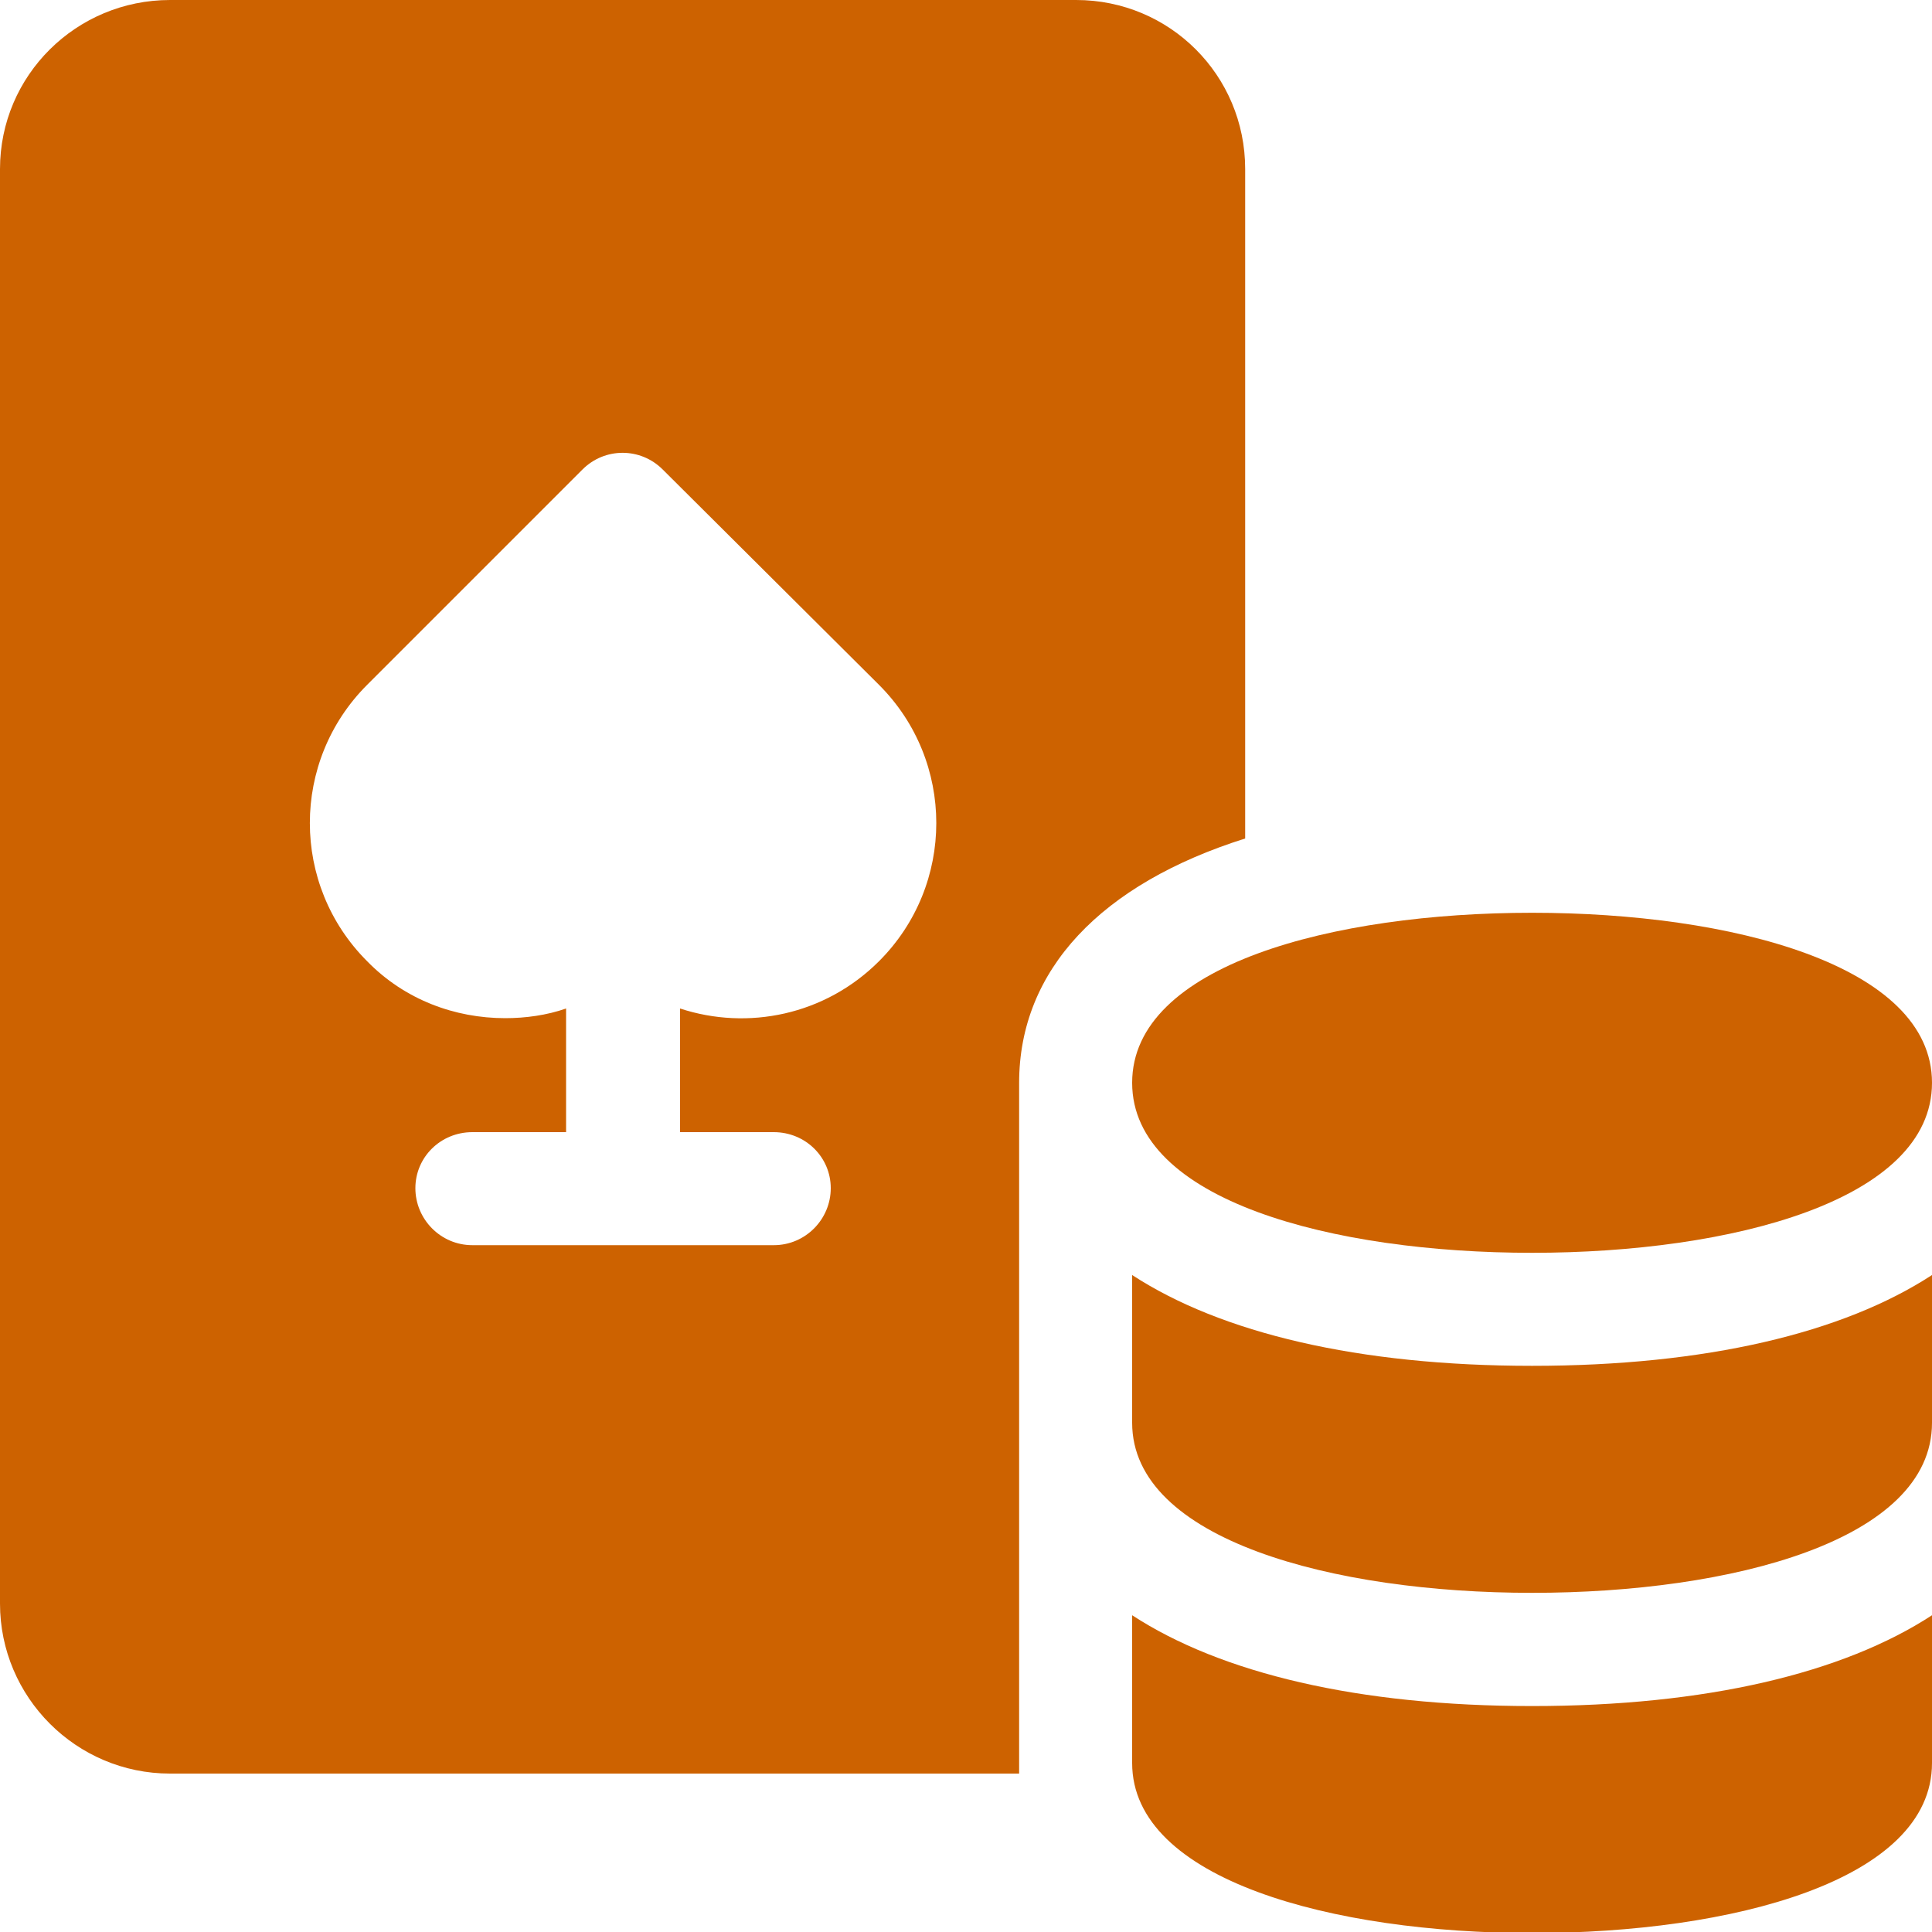 <svg width="20" height="20" viewBox="0 0 20 20" fill="none" xmlns="http://www.w3.org/2000/svg">
<g clip-path="url(#clip0_85_23899)">
<path d="M11.14 0H1.76C0.79 0 0 0.78 0 1.75V16.6C0 17.57 0.79 18.36 1.76 18.36H10.55V11.21C10.55 10.04 11.4 9.15 12.89 8.68V1.75C12.89 0.78 12.11 0 11.14 0ZM9.1 9.95C8.54 10.51 7.74 10.67 7.04 10.44V11.72H8.01C8.34 11.72 8.6 11.98 8.6 12.3C8.6 12.62 8.34 12.89 8.01 12.89H4.89C4.56 12.89 4.3 12.62 4.3 12.3C4.3 11.98 4.56 11.72 4.89 11.72H5.86V10.44C5.66 10.51 5.44 10.54 5.23 10.54C4.71 10.54 4.19 10.35 3.8 9.95C3.01 9.16 3.01 7.88 3.8 7.09L6.03 4.86C6.26 4.63 6.63 4.63 6.86 4.86L9.1 7.09C9.89 7.88 9.89 9.16 9.1 9.95Z" fill="#CD6200"/>
<path d="M15.86 12.969C13.8 12.969 11.72 12.429 11.72 11.209C11.72 9.989 13.8 9.449 15.86 9.449C17.92 9.449 20 9.989 20 11.209C20 12.429 17.92 12.969 15.86 12.969Z" fill="#CD6200"/>
<path d="M15.86 14.139C14.06 14.139 12.64 13.799 11.72 13.199V14.729C11.72 15.939 13.8 16.489 15.86 16.489C17.92 16.489 20 15.949 20 14.729V13.199C19.08 13.799 17.66 14.139 15.86 14.139Z" fill="#CD6200"/>
<path d="M15.86 17.661C14.06 17.661 12.64 17.321 11.72 16.721V18.251C11.72 19.461 13.8 20.011 15.86 20.011C17.92 20.011 20 19.471 20 18.251V16.721C19.08 17.321 17.66 17.661 15.86 17.661Z" fill="#CD6200"/>
</g>
<defs>
<clipPath id="clip0_85_23899">
<rect width="20" height="20" fill="white"/>
</clipPath>
</defs>
</svg>
